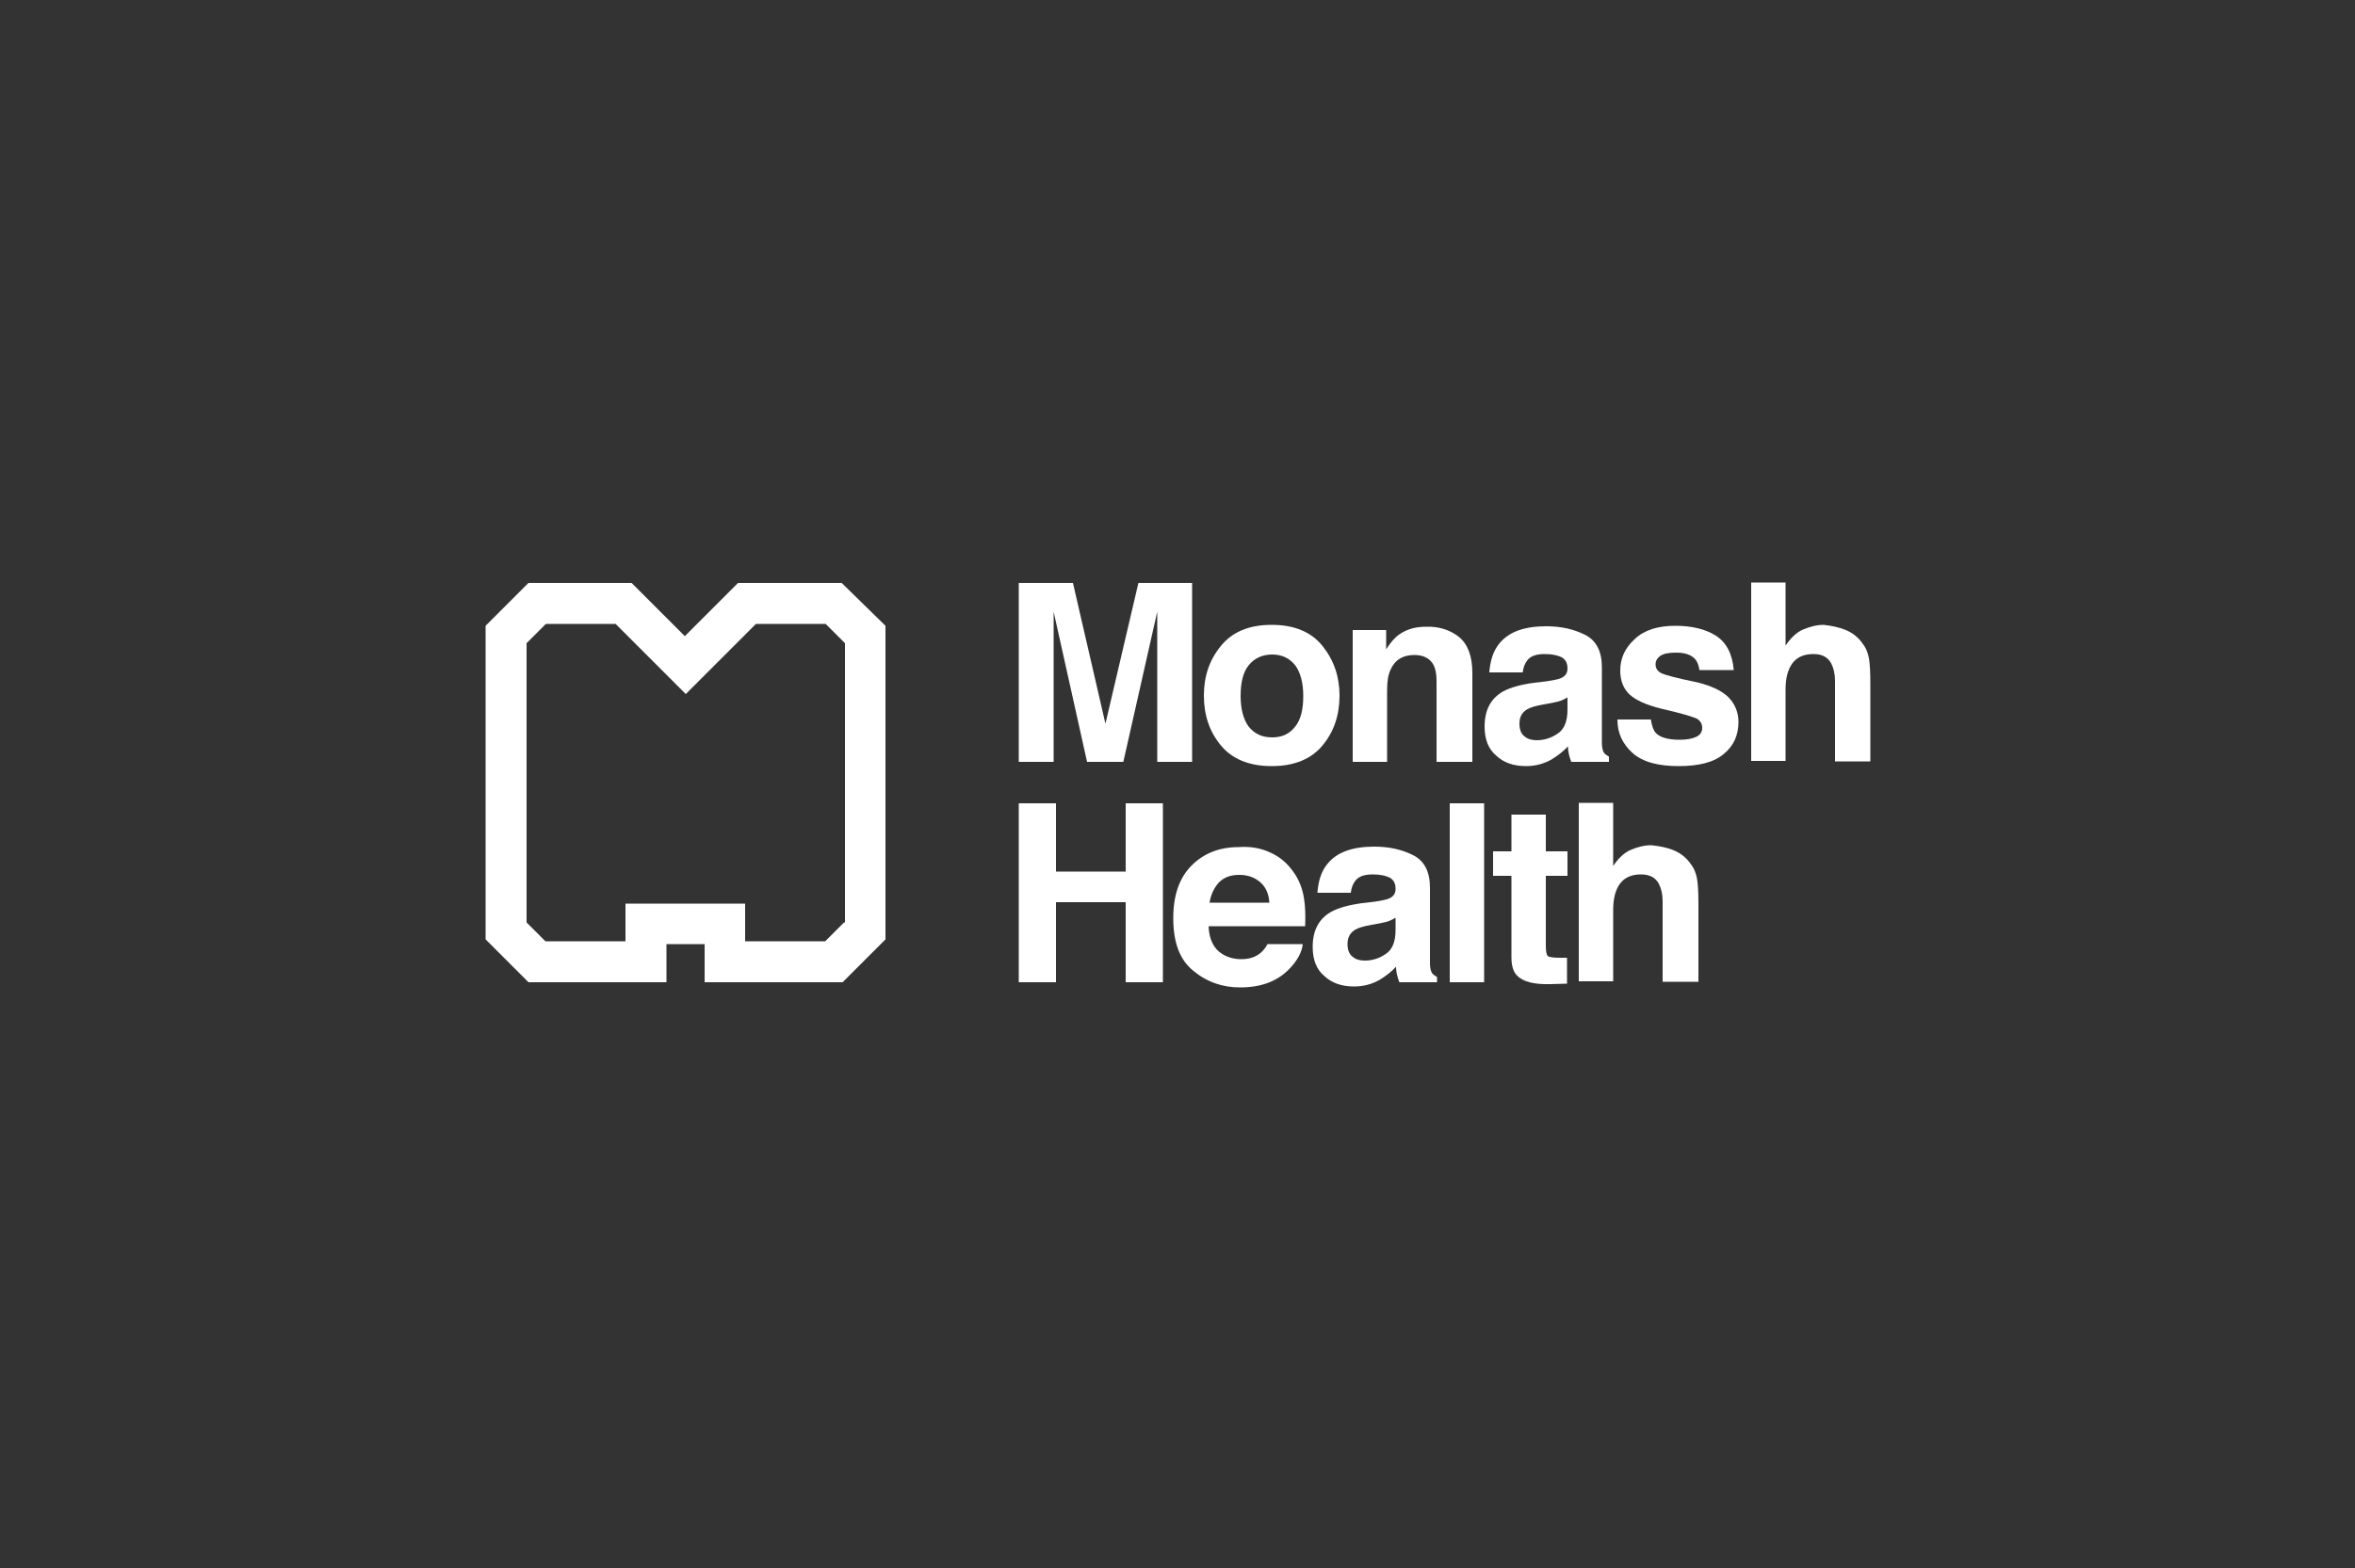 <?xml version="1.0" encoding="UTF-8"?>
<!-- Generator: Adobe Illustrator 26.0.1, SVG Export Plug-In . SVG Version: 6.00 Build 0)  -->
<svg xmlns="http://www.w3.org/2000/svg" xmlns:xlink="http://www.w3.org/1999/xlink" id="Layer_1" x="0px" y="0px" viewBox="0 0 500 333" style="enable-background:new 0 0 500 333;" xml:space="preserve">
<rect x="0" y="0" width="500" height="333" fill="#333333" stroke="none"/>
<style type="text/css">
	.st0{fill:#FFFFFF;}
</style>
<g>
	<path class="st0" d="M241.7,123.8h11.4v38h-7.4v-25.7c0-0.7,0-1.8,0-3.1c0-1.3,0-2.4,0-3.1l-7.2,31.9h-7.7l-7.1-31.9   c0,0.7,0,1.7,0,3.1c0,1.3,0,2.4,0,3.1v25.7h-7.4v-38h11.5l6.9,29.9L241.7,123.8z"></path>
	<path class="st0" d="M280.8,158.3c-2.4,2.9-6,4.4-10.8,4.4s-8.4-1.5-10.8-4.4c-2.4-2.9-3.6-6.4-3.6-10.6c0-4.1,1.2-7.6,3.6-10.5   c2.4-3,6-4.5,10.8-4.5s8.4,1.5,10.8,4.5c2.4,3,3.6,6.5,3.6,10.5C284.4,151.9,283.2,155.4,280.8,158.3 M275,154.3   c1.2-1.5,1.7-3.7,1.7-6.5c0-2.8-0.6-5-1.7-6.5c-1.2-1.5-2.8-2.3-4.9-2.3s-3.8,0.8-5,2.3c-1.2,1.5-1.7,3.7-1.7,6.5   c0,2.8,0.6,5,1.7,6.5c1.2,1.5,2.8,2.3,5,2.3S273.8,155.8,275,154.3"></path>
	<path class="st0" d="M309.8,135.3c1.8,1.5,2.8,4,2.8,7.6v18.9H305v-17.1c0-1.5-0.2-2.6-0.6-3.4c-0.7-1.4-2.1-2.2-4.1-2.2   c-2.5,0-4.2,1.1-5.1,3.2c-0.5,1.1-0.7,2.5-0.7,4.3v15.2h-7.3v-28h7.1v4.1c0.9-1.4,1.8-2.5,2.7-3.1c1.5-1.1,3.4-1.7,5.7-1.7   C305.6,133,307.9,133.8,309.8,135.3"></path>
	<path class="st0" d="M328.3,144.7c1.4-0.2,2.3-0.4,2.9-0.6c1.1-0.4,1.6-1.1,1.6-2.1c0-1.2-0.4-1.9-1.2-2.4c-0.8-0.4-2-0.7-3.6-0.7   c-1.8,0-3,0.4-3.7,1.3c-0.5,0.6-0.9,1.5-1,2.6h-7.1c0.2-2.5,0.8-4.5,2.1-6.1c2-2.5,5.3-3.7,10-3.7c3.1,0,5.8,0.6,8.2,1.8   c2.4,1.2,3.6,3.5,3.6,6.9v12.9c0,0.9,0,2,0,3.2c0,1,0.2,1.6,0.4,2c0.2,0.3,0.6,0.6,1.1,0.9v1.1h-8c-0.2-0.6-0.4-1.1-0.5-1.6   c-0.1-0.5-0.2-1.1-0.2-1.7c-1,1.1-2.2,2-3.5,2.8c-1.6,0.9-3.4,1.4-5.4,1.4c-2.6,0-4.7-0.7-6.3-2.2c-1.7-1.4-2.5-3.5-2.5-6.2   c0-3.5,1.3-6,4-7.5c1.5-0.8,3.6-1.4,6.5-1.8L328.3,144.7z M332.8,148.1c-0.5,0.3-0.9,0.5-1.4,0.7c-0.5,0.2-1.1,0.3-2,0.5l-1.7,0.3   c-1.6,0.3-2.7,0.6-3.4,1c-1.2,0.7-1.7,1.7-1.7,3.1c0,1.3,0.4,2.2,1.1,2.7c0.7,0.6,1.6,0.8,2.6,0.8c1.6,0,3.1-0.5,4.4-1.4   c1.4-0.9,2.1-2.6,2.1-5.1V148.1z"></path>
	<path class="st0" d="M350.5,152.8c0.2,1.3,0.5,2.2,1,2.8c0.9,1,2.6,1.5,5.1,1.5c1.5,0,2.6-0.2,3.5-0.6c0.9-0.4,1.3-1.1,1.3-1.9   c0-0.8-0.3-1.4-1-1.9c-0.7-0.4-3.3-1.2-7.7-2.2c-3.2-0.8-5.4-1.8-6.7-3c-1.3-1.2-2-2.9-2-5.1c0-2.6,1-4.8,3.1-6.7   c2-1.9,4.9-2.8,8.6-2.8c3.5,0,6.4,0.7,8.6,2.1c2.2,1.4,3.5,3.8,3.8,7.3h-7.3c-0.1-0.9-0.4-1.7-0.8-2.2c-0.8-1-2.2-1.5-4.1-1.5   c-1.6,0-2.7,0.2-3.4,0.7s-1,1.1-1,1.8c0,0.8,0.4,1.4,1.1,1.8c0.7,0.4,3.3,1.1,7.7,2c2.9,0.7,5.1,1.7,6.6,3.1   c1.4,1.4,2.2,3.2,2.2,5.3c0,2.8-1,5.1-3.1,6.8c-2.1,1.8-5.3,2.6-9.6,2.6c-4.4,0-7.7-0.9-9.8-2.8c-2.1-1.9-3.2-4.2-3.2-7.1H350.5z"></path>
	<path class="st0" d="M391.9,133.8c1.4,0.6,2.6,1.5,3.5,2.8c0.8,1,1.2,2.1,1.4,3.2c0.2,1.1,0.3,2.9,0.3,5.4v16.5h-7.5v-17.1   c0-1.5-0.3-2.7-0.8-3.7c-0.7-1.3-1.9-2-3.8-2c-1.9,0-3.4,0.6-4.4,1.9c-1,1.3-1.5,3.2-1.5,5.6v15.2h-7.3v-37.9h7.3v13.4   c1.1-1.6,2.3-2.8,3.7-3.4c1.4-0.6,2.9-1,4.4-1C388.9,132.9,390.4,133.2,391.9,133.8"></path>
	<polygon class="st0" points="216.3,208.6 216.3,170.6 224.2,170.6 224.2,185.1 239,185.1 239,170.6 246.9,170.6 246.9,208.6    239,208.6 239,191.6 224.2,191.6 224.2,208.6  "></polygon>
	<path class="st0" d="M269.8,181.1c2,0.9,3.6,2.3,4.9,4.2c1.2,1.7,1.9,3.6,2.2,5.8c0.2,1.3,0.3,3.1,0.2,5.6h-20.5   c0.1,2.8,1.1,4.8,2.9,5.9c1.1,0.7,2.5,1.1,4,1.1c1.7,0,3-0.4,4.1-1.3c0.6-0.5,1.1-1.1,1.5-1.9h7.5c-0.2,1.7-1.1,3.4-2.7,5.1   c-2.5,2.7-6,4.1-10.6,4.1c-3.7,0-7-1.1-9.9-3.5c-2.9-2.3-4.3-6-4.3-11.2c0-4.9,1.3-8.6,3.9-11.2c2.6-2.6,5.9-3.9,10-3.9   C265.7,179.7,267.9,180.2,269.8,181.1 M258.8,187.4c-1,1.1-1.7,2.5-2,4.3h12.7c-0.1-1.9-0.8-3.4-2-4.4c-1.2-1-2.6-1.5-4.4-1.5   C261.3,185.8,259.9,186.3,258.8,187.4"></path>
	<path class="st0" d="M291.8,191.5c1.4-0.2,2.3-0.4,2.9-0.6c1.1-0.4,1.6-1.1,1.6-2.1c0-1.2-0.4-1.9-1.2-2.4c-0.8-0.4-2-0.7-3.6-0.7   c-1.8,0-3,0.4-3.7,1.3c-0.5,0.6-0.9,1.5-1,2.6h-7.1c0.2-2.5,0.8-4.5,2.1-6.1c2-2.5,5.3-3.7,10-3.7c3.1,0,5.8,0.6,8.2,1.8   c2.4,1.2,3.6,3.5,3.6,6.9v12.9c0,0.9,0,2,0,3.2c0,1,0.2,1.6,0.4,2c0.2,0.3,0.6,0.6,1.1,0.9v1.1h-8c-0.2-0.6-0.4-1.1-0.5-1.6   c-0.1-0.5-0.2-1.1-0.2-1.7c-1,1.1-2.2,2-3.5,2.8c-1.6,0.9-3.4,1.4-5.4,1.4c-2.6,0-4.7-0.7-6.3-2.2c-1.7-1.4-2.5-3.5-2.5-6.2   c0-3.5,1.3-6,4-7.5c1.5-0.8,3.6-1.4,6.5-1.8L291.8,191.5z M296.3,194.9c-0.5,0.3-0.9,0.5-1.4,0.7c-0.5,0.2-1.1,0.3-2,0.5l-1.7,0.3   c-1.6,0.3-2.7,0.6-3.4,1c-1.2,0.7-1.7,1.7-1.7,3.1c0,1.3,0.4,2.2,1.1,2.7c0.7,0.6,1.6,0.8,2.6,0.8c1.6,0,3.1-0.5,4.4-1.4   c1.4-0.9,2.1-2.6,2.1-5.1V194.9z"></path>
	<rect x="307.8" y="170.6" class="st0" width="7.3" height="38"></rect>
	<path class="st0" d="M317,186v-5.2h3.9v-7.8h7.3v7.8h4.6v5.2h-4.6v14.8c0,1.1,0.1,1.9,0.4,2.2c0.3,0.3,1.2,0.4,2.7,0.4   c0.2,0,0.5,0,0.7,0c0.2,0,0.5,0,0.7,0v5.5l-3.5,0.1c-3.5,0.1-5.8-0.5-7.1-1.8c-0.8-0.8-1.2-2.1-1.2-3.9V186H317z"></path>
	<path class="st0" d="M355.4,180.6c1.4,0.6,2.6,1.5,3.5,2.8c0.8,1,1.2,2.1,1.4,3.2c0.2,1.1,0.3,2.9,0.3,5.4v16.5H353v-17.1   c0-1.5-0.3-2.7-0.8-3.7c-0.7-1.3-1.9-2-3.8-2c-1.9,0-3.4,0.6-4.4,1.9c-1,1.3-1.5,3.2-1.5,5.6v15.2h-7.3v-37.9h7.3v13.4   c1.1-1.6,2.3-2.8,3.7-3.4c1.4-0.6,2.9-1,4.4-1C352.4,179.7,354,180,355.4,180.6"></path>
	<path class="st0" d="M178.7,123.8h-22l-11.3,11.3l-11.3-11.3h-21.9l-9.1,9.1v66.6l9.1,9.1h29.3v-8.1h8.1v8.1h29.3l9.1-9.1v-66.6   L178.7,123.8z M179.2,195.9l-4,4h-14.8h-2.2v-7.9v-0.1h-12.7h-12.7v0.1v7.9h-2.2h-14.8l-4-4v-59.3l4.1-4.1h14.8l14.9,14.9   l14.9-14.9h14.8l4.1,4.1V195.9z"></path>
</g>
</svg>
